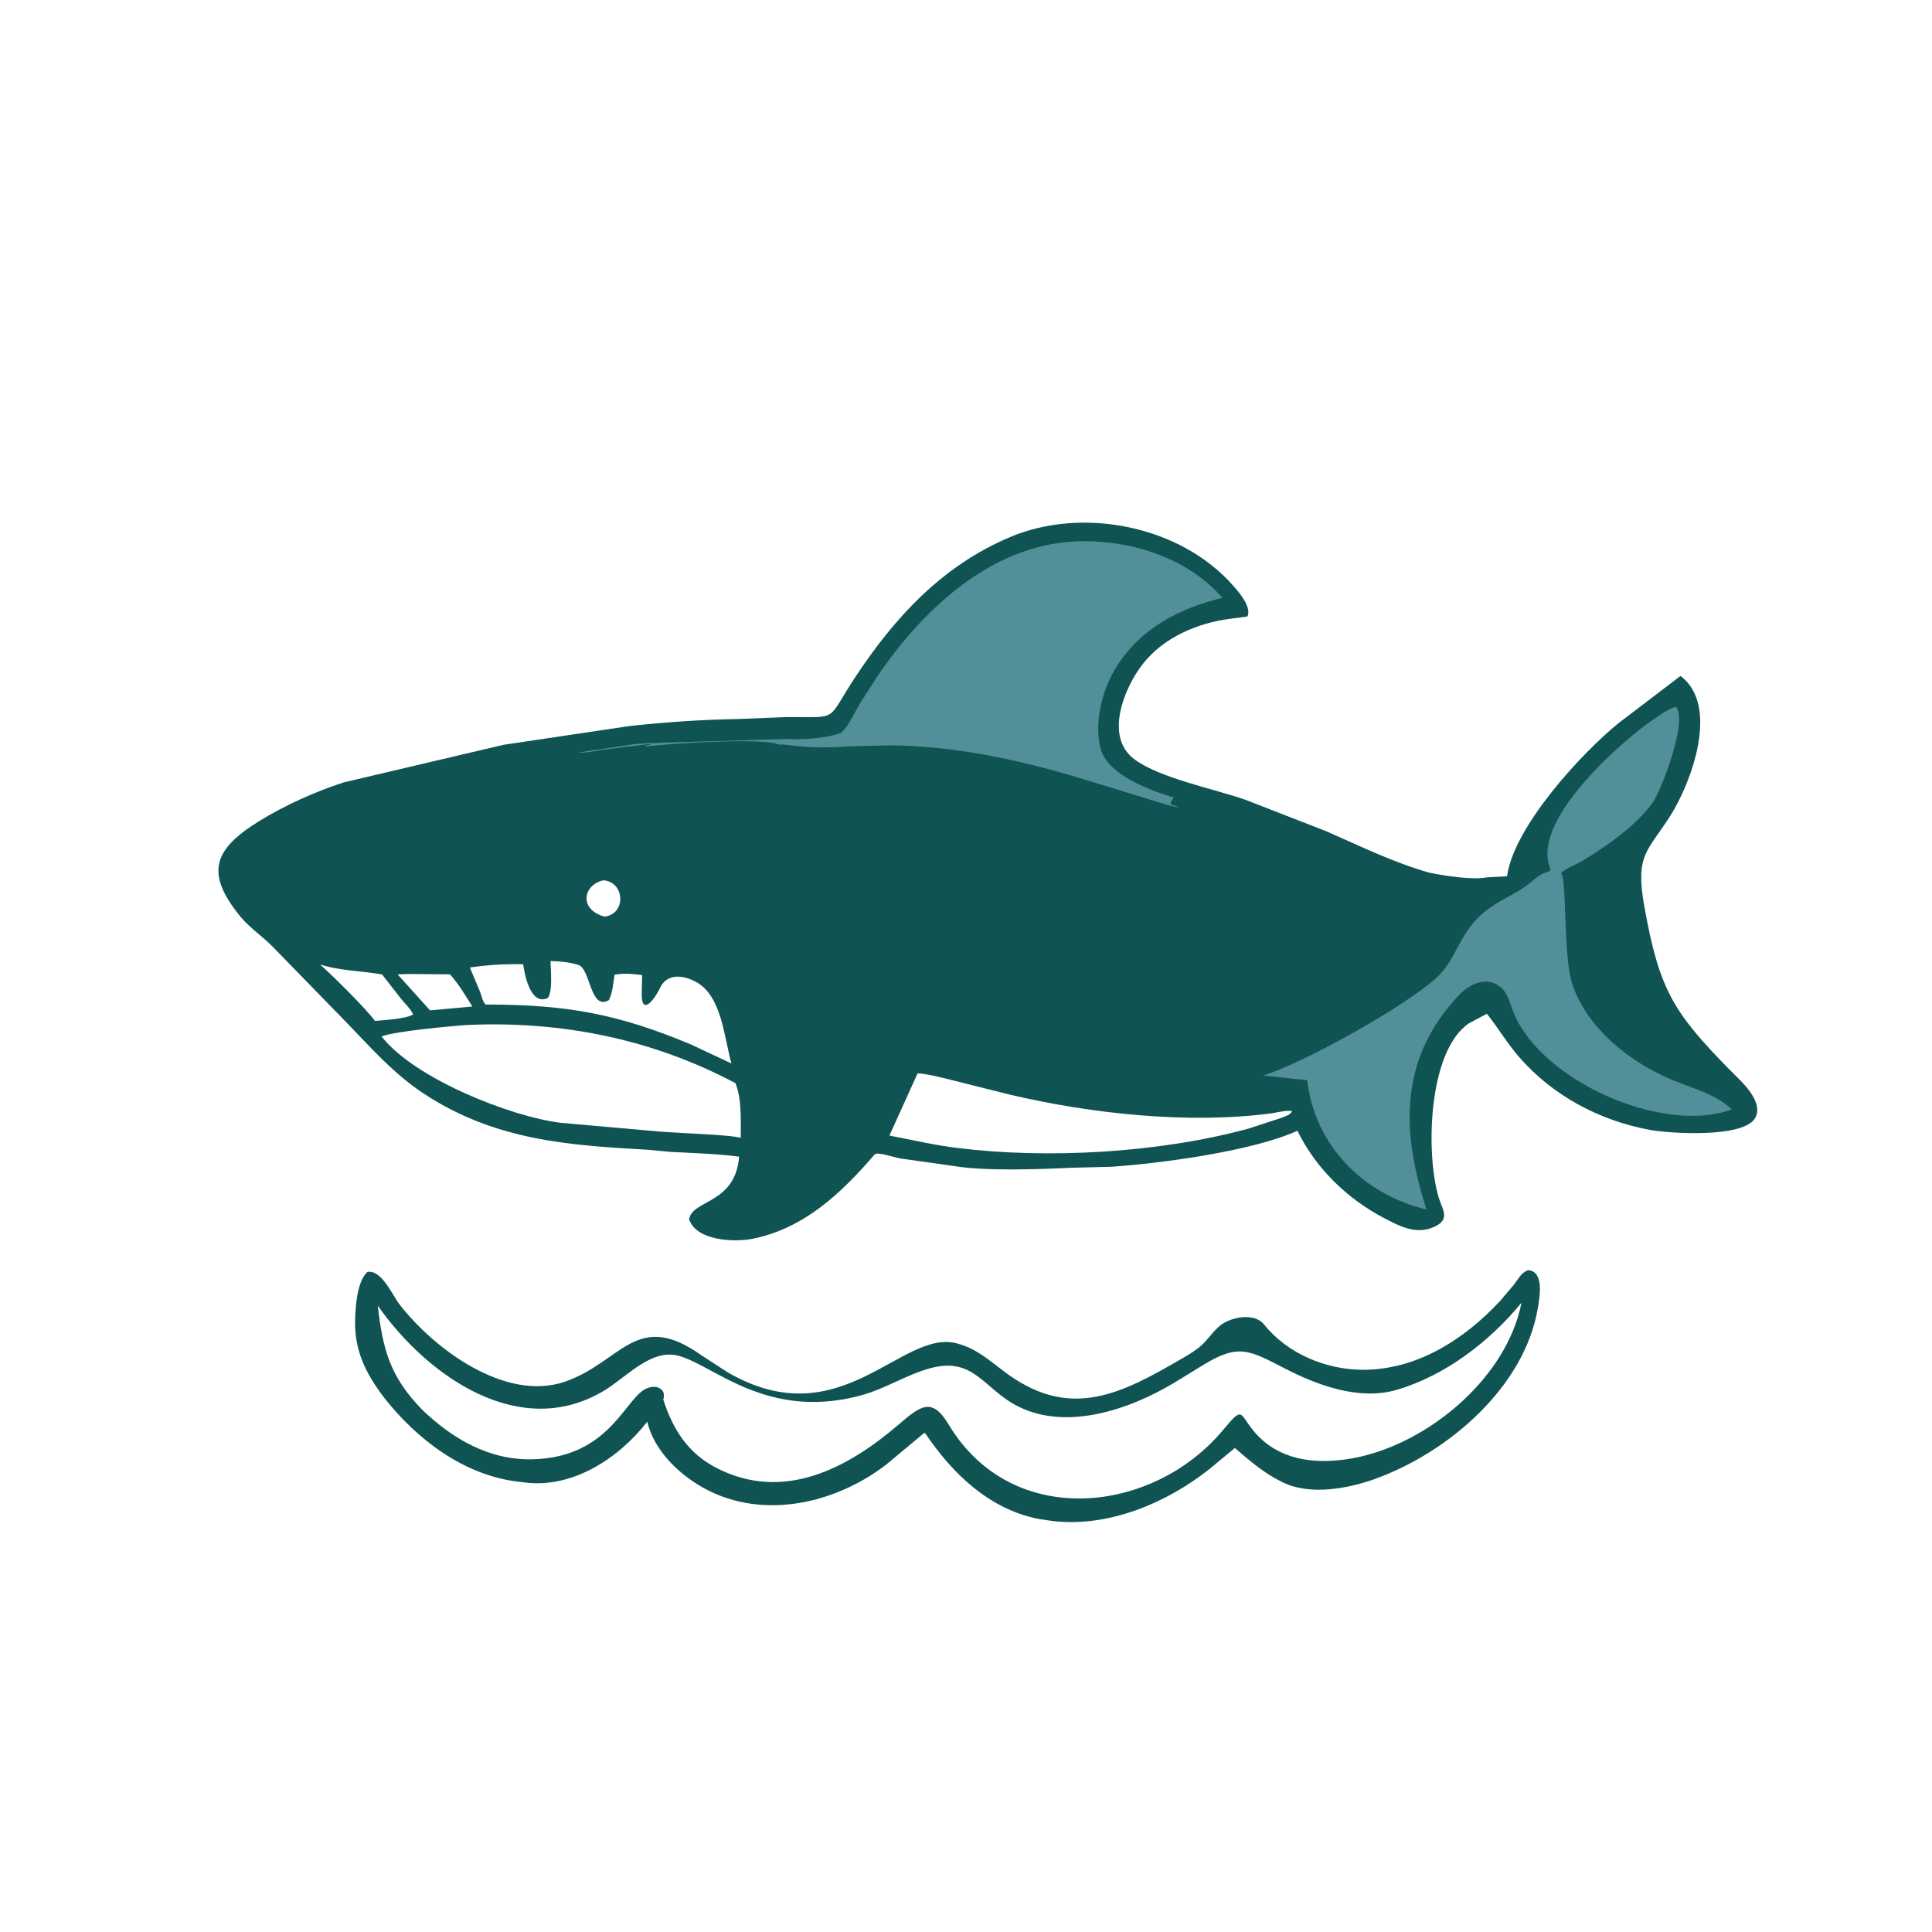 <svg version="1.1" xmlns="http://www.w3.org/2000/svg" style="display: block;" viewBox="0 0 2048 2048" width="640" height="640">
<path transform="translate(0,0)" fill="rgb(15,83,83)" d="M 1619.72 1346.5 L 1620.43 1346.5 C 1636.57 1348.2 1632.29 1373.92 1630.5 1384.63 L 1630.26 1386 C 1616.31 1470.78 1534.51 1539.92 1457.79 1567.65 C 1429.12 1578.01 1389.15 1585.36 1360.58 1571.7 L 1359 1570.93 C 1340.28 1561.94 1324.63 1548.38 1309.01 1534.91 L 1282.29 1557.06 C 1236.75 1593.28 1174.7 1619.46 1115.48 1612.28 L 1100.81 1610.11 C 1048.46 1599.67 1009.52 1562.04 980.725 1519.22 C 978.97 1519.07 977.989 1520.43 976.629 1521.5 L 939.181 1552.73 C 883.356 1595.49 803.388 1612.65 740.58 1574.24 C 716.007 1559.21 693.017 1535.72 686.124 1507.11 C 655.617 1546.13 606.574 1578.29 555.352 1571.38 L 549.062 1570.62 C 491.409 1563.71 441.515 1525.54 406.731 1481 C 387.149 1455.01 375.216 1430.64 376.497 1397.44 C 377.037 1383.45 378.657 1358.25 389.5 1348.25 C 404.614 1345.87 415.641 1372.44 423.308 1382.41 C 459.674 1429.72 535.847 1486.47 598.969 1464.6 C 658.921 1443.83 674.476 1387.6 743.54 1436.64 L 770.813 1454.39 C 891.908 1525.21 956.136 1406.85 1015.39 1424.34 L 1017 1424.84 C 1035.76 1430.26 1049.19 1442.42 1064.5 1453.93 C 1126.99 1500.9 1176.91 1484.04 1240.72 1447.12 C 1250.93 1441.21 1261.75 1435.62 1271.03 1428.32 C 1279.62 1421.57 1285.04 1411.86 1293.49 1405.06 C 1304.73 1396.03 1329.65 1391.06 1340.01 1404.04 C 1364.73 1434.98 1405.41 1451.86 1444.44 1452.02 C 1501.79 1452.27 1552.08 1420 1590.15 1379.11 L 1604.8 1361.83 C 1609.02 1356.36 1612.13 1349.7 1618.73 1346.89 L 1619.72 1346.5 z M 1612.83 1380.97 C 1579.09 1422.15 1531.63 1458.53 1480.05 1473.43 C 1440.66 1484.8 1396.52 1468.43 1361.96 1450.62 C 1323.95 1431.03 1312.84 1423.97 1275.03 1447.19 L 1244.85 1465.7 C 1197.42 1494.24 1128.45 1518.26 1075.56 1488.92 C 1042.42 1470.53 1031.18 1438.13 986.156 1450.36 C 960.954 1457.2 938.437 1472.15 913 1479.08 C 802.954 1509.09 745.127 1433.82 708.5 1435.93 L 707.338 1435.98 C 683.674 1437.38 660.983 1461.4 641.771 1473.26 C 552.244 1528.53 453.446 1459.5 400.457 1384.05 C 405.751 1430.43 413.291 1459.15 447.374 1494.21 C 479.419 1525.09 518.351 1547.89 564.143 1546.92 C 649.183 1545.11 663.358 1477.73 687.5 1471.05 L 688.833 1470.67 C 698.025 1468.24 706.376 1473.85 703.086 1483.5 C 713.134 1515.11 729.348 1540.64 759.755 1556.21 C 830.34 1592.36 897.89 1556.81 951.662 1510.87 C 975.618 1490.4 987.661 1480.14 1005.62 1510.09 C 1072.64 1621.84 1222.15 1605.27 1296.58 1515.76 C 1318.97 1488.85 1313.05 1498.88 1330.64 1518.92 C 1355.3 1547.02 1390.92 1551.9 1426.25 1547.06 C 1506.95 1536.02 1596.54 1464.15 1612.83 1380.97 z"/>
<path transform="translate(0,0)" fill="rgb(15,83,83)" d="M 1576.59 929.992 L 1597.53 928.873 C 1604.77 876.016 1676.93 798.032 1715.48 766.75 L 1781.39 716.538 C 1823.58 748.071 1792.51 830.389 1770.5 864.957 C 1746.54 902.587 1733.17 905.658 1743.02 960.661 C 1758.89 1049.34 1773.78 1073.31 1834.58 1135.04 C 1844.81 1145.44 1870.34 1167.3 1860.58 1185.03 C 1848.59 1206.81 1768.9 1201.47 1748.8 1197.71 C 1695.47 1187.76 1646.06 1161.62 1610.26 1120.43 C 1597.62 1105.89 1588.11 1089.62 1576.17 1074.63 L 1557.21 1084.73 C 1513.85 1113.83 1511.06 1222.02 1524.99 1269.17 C 1528.57 1281.26 1537.15 1291.44 1522.83 1299.23 C 1503.22 1309.9 1485.21 1300.61 1467.73 1291.51 C 1428.53 1271.12 1394.79 1238.67 1375.33 1198.63 C 1327.44 1220.39 1230.23 1233.31 1177.99 1236.82 L 1135.85 1237.87 C 1101.22 1239.44 1044.08 1241.75 1009.56 1235.8 L 955 1228.11 C 946.946 1226.8 930.001 1220.48 927.049 1223.91 C 891.93 1264.7 852.14 1302.58 797 1313.29 C 778.498 1316.88 737.998 1315.43 730.514 1292.5 C 733.785 1271.37 779.387 1276.81 783.501 1226.1 C 759.268 1222.98 734.928 1222.35 710.579 1221.03 L 686.5 1218.77 C 601.648 1214.12 524.941 1208.48 450.693 1160.24 C 418.007 1139.01 393.874 1111.32 367.057 1083.62 L 289.46 1003.95 C 278.272 992.443 264.331 983.408 254.279 970.972 C 217.54 925.519 225.7 900.35 275.822 869.76 C 302.847 853.267 334.237 839.117 364.401 829.349 L 533.858 789.5 L 668.155 769.5 C 708.457 765.32 741.542 762.957 782.34 762.187 L 832.469 760.206 C 891.356 759.791 874.654 766.03 906.899 717.348 C 948.961 653.844 998.988 599.645 1070.66 569.341 C 1147.61 536.806 1251.26 557.134 1307.23 620.865 C 1313.21 627.676 1327.04 643.3 1322.31 653.5 L 1304.81 655.833 C 1269.4 660.27 1233.04 675.731 1210.87 704.522 C 1191.74 729.367 1170.52 780.807 1202.27 804.701 C 1229.1 824.899 1287.95 836.435 1320.26 847.831 L 1405.5 880.99 C 1441.62 896.742 1476.96 914.263 1515.01 925.052 C 1530.62 928.229 1560.48 933.123 1576.59 929.992 z M 497.028 1086.43 C 482.085 1087.27 418.11 1093.11 404.468 1098.67 C 439.298 1143.3 540.722 1183.51 594.049 1190.18 L 701.76 1199.72 L 759.378 1203.08 C 767.858 1203.79 776.941 1204.17 785.211 1206.14 C 785.136 1187.58 786.539 1165.78 779.615 1148.19 C 691.522 1101.44 596.136 1082.33 497.028 1086.43 z M 972.712 1137.76 L 942.818 1203.74 C 967.004 1208.39 990.603 1213.91 1015.12 1216.93 C 1110.94 1228.73 1228.6 1222.16 1323.18 1196.46 L 1357.72 1185.19 C 1362.07 1183.53 1367.16 1182.14 1369.7 1178.1 C 1366.17 1176.15 1352 1179.63 1347.15 1180.27 C 1259.01 1191.82 1156.21 1180.48 1070.77 1160.43 L 1001 1142.93 C 991.669 1140.88 982.288 1138.27 972.712 1137.76 z M 583.647 1018.76 C 583.622 1028.81 586.187 1049.76 580.785 1057.93 C 562.538 1066.44 556.268 1033.96 554.591 1022.16 C 535.279 1021.63 517.163 1022.85 498.05 1025.61 L 508.987 1051.56 C 510.727 1056.08 511.347 1061.27 514.737 1064.86 C 600.16 1064.78 655.134 1074.68 732.756 1107.34 L 775.366 1127.3 C 767.658 1100.64 765.402 1056.08 738.107 1041.06 C 724.312 1033.47 706.933 1031.35 699.529 1047.52 C 695.376 1056.59 680.842 1078.02 680.224 1055 L 680.681 1033.59 C 672.227 1032.61 663.465 1031.46 655 1032.74 L 651.455 1033.21 C 650.077 1042.05 649.446 1052.07 645.5 1060.14 C 625.5 1071.89 626.101 1026.8 612.99 1022.81 C 603.266 1019.85 593.867 1019 583.647 1018.76 z M 339.245 1022.35 C 351.464 1033.09 387.999 1069.09 397.455 1082.21 C 409.35 1081.26 421.964 1080.51 433.5 1077.37 L 437.85 1075.5 C 436.05 1070.24 429.41 1063.96 425.704 1059.47 L 404.993 1032.95 C 383.31 1029.11 360.151 1029.17 339.245 1022.35 z M 433.064 1032.45 L 421.489 1032.92 L 455.88 1071.04 L 487.453 1068.16 L 500.712 1066.96 C 493.37 1055.26 486.309 1043.16 477.02 1032.86 L 433.064 1032.45 z M 639.598 933.14 C 617.905 938.123 613.308 964.079 640.833 971.655 C 664.194 968.924 662.337 934.724 639.598 933.14 z"/>
<path transform="translate(0,0)" fill="rgb(83,143,153)" d="M 1633.88 926.834 C 1644.24 921.802 1644.84 925.467 1642.03 916.5 C 1626.5 866.878 1719.87 784.315 1754.95 761.056 C 1761.62 756.638 1768.73 751.376 1776.5 749.233 C 1789.75 763.745 1760.93 838.348 1751.62 851.244 C 1733.9 875.782 1702.4 897.35 1676.99 912.768 C 1671.37 916.172 1658.28 921.001 1654.78 926 L 1655.31 926.7 C 1660.99 935.075 1657 1015.13 1666.93 1044.02 C 1682.48 1089.28 1725.64 1124.18 1768.41 1142.99 C 1789.92 1152.45 1818.96 1159.3 1835.83 1176.06 C 1762.94 1202.84 1635.65 1146.46 1605.08 1074.96 C 1601.23 1065.96 1599.03 1053.86 1591.5 1047.08 C 1577.16 1034.16 1558.24 1042.55 1547.1 1054.26 C 1482.07 1122.65 1485.7 1200.41 1512.16 1282.14 C 1445.04 1266.13 1393.5 1214.09 1385.71 1145.1 L 1339.04 1140.11 C 1384.03 1126 1490.09 1066.27 1522.5 1036.67 C 1539.16 1021.46 1544.43 1001.75 1557.23 984.064 C 1578.14 955.199 1604.73 951.647 1624.89 933.413 C 1627.75 930.918 1630.7 928.89 1633.88 926.834 z"/>
<path transform="translate(0,0)" fill="rgb(83,143,153)" d="M 834.065 783.373 C 851.151 784.108 876.177 782.96 892.028 776.619 C 900.281 768.354 905.357 756.268 911.254 746.261 L 930.537 716.146 C 980.354 643.257 1054.95 573.887 1148.55 573.667 C 1198.82 573.549 1252.43 589.948 1288.71 626.138 L 1296.14 633.625 C 1249.34 645.024 1207.96 666.572 1182.3 708.818 C 1168.09 732.215 1159.61 766.83 1166.72 793.578 C 1174.18 821.636 1219.66 838.044 1244.47 845.5 L 1243.39 846.711 C 1237.42 855.542 1243.58 852.051 1249.75 855.75 C 1240.12 854.62 1230.32 850.911 1221 848.226 L 1161.5 829.989 C 1091.6 807.852 1016.72 790.521 943.047 790.107 L 902.274 791.114 C 872.645 793.018 859.393 792.737 830.123 789.171 C 828.257 789.261 826.282 789.563 824.514 788.896 C 805.755 781.82 705.239 788.418 685 791.346 L 684.25 790.25 C 693.03 789.92 689.625 788.243 683.555 789.274 L 637.5 795 C 630.006 796.187 620.728 798.446 613.286 797.586 L 665.907 789.846 C 678.765 787.417 692.057 788.081 705.073 787.161 L 834.065 783.373 z"/>
</svg>